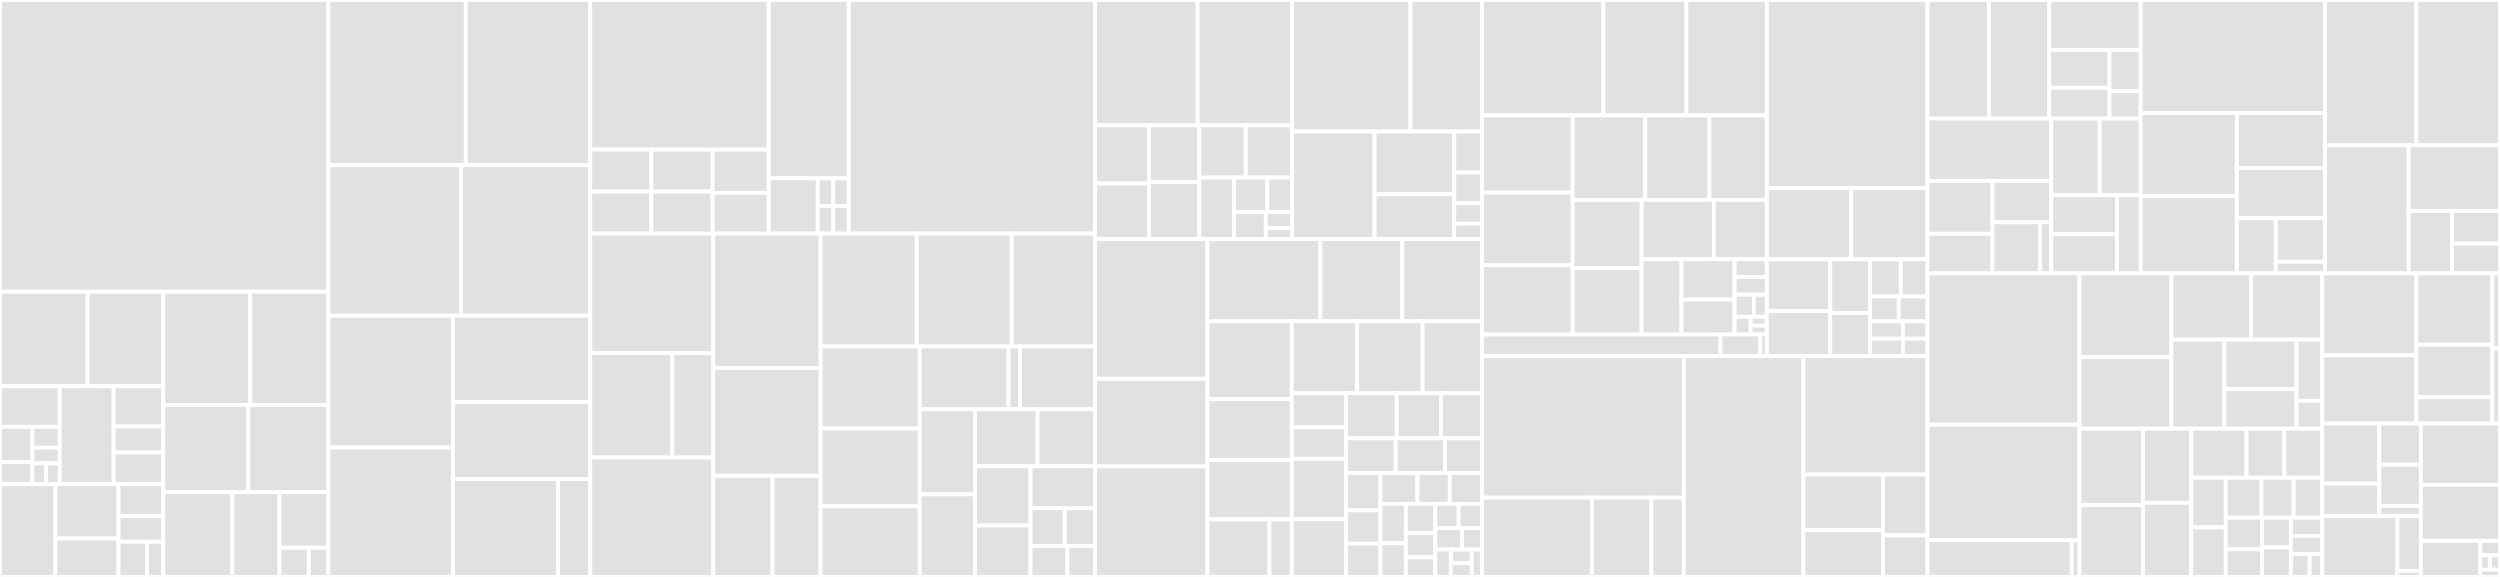 <svg baseProfile="full" width="650" height="150" viewBox="0 0 650 150" version="1.1"
xmlns="http://www.w3.org/2000/svg" xmlns:ev="http://www.w3.org/2001/xml-events"
xmlns:xlink="http://www.w3.org/1999/xlink">

<rect x="0" y="0" width="650" height="150" fill="#333333" stroke="none"/>

<style>rect.s{mask:url(#mask);}</style>
<defs>
  <pattern id="white" width="4" height="4" patternUnits="userSpaceOnUse" patternTransform="rotate(45)">
    <rect width="2" height="2" transform="translate(0,0)" fill="white"></rect>
  </pattern>
  <mask id="mask">
    <rect x="0" y="0" width="100%" height="100%" fill="url(#white)"></rect>
  </mask>
</defs>

<rect x="0" y="0" width="85.384" height="75.848" fill="#e1e1e1" stroke="white" stroke-width="1" class=" tooltipped" data-content="tools/annotation/FreehandRoiTool.js"><title>tools/annotation/FreehandRoiTool.js</title></rect>
<rect x="0" y="75.848" width="22.787" height="24.566" fill="#e1e1e1" stroke="white" stroke-width="1" class=" tooltipped" data-content="tools/annotation/bidirectionalTool/moveHandle/setHandlesPosition.js"><title>tools/annotation/bidirectionalTool/moveHandle/setHandlesPosition.js</title></rect>
<rect x="22.787" y="75.848" width="19.644" height="24.566" fill="#e1e1e1" stroke="white" stroke-width="1" class=" tooltipped" data-content="tools/annotation/bidirectionalTool/moveHandle/moveHandle.js"><title>tools/annotation/bidirectionalTool/moveHandle/moveHandle.js</title></rect>
<rect x="0" y="100.414" width="15.533" height="10.563" fill="#e1e1e1" stroke="white" stroke-width="1" class=" tooltipped" data-content="tools/annotation/bidirectionalTool/moveHandle/movePerpendicularLine/movePerpendicularLine.js"><title>tools/annotation/bidirectionalTool/moveHandle/movePerpendicularLine/movePerpendicularLine.js</title></rect>
<rect x="0" y="110.977" width="8.414" height="9.177" fill="#e1e1e1" stroke="white" stroke-width="1" class=" tooltipped" data-content="tools/annotation/bidirectionalTool/moveHandle/movePerpendicularLine/updatePerpendicularLine.js"><title>tools/annotation/bidirectionalTool/moveHandle/movePerpendicularLine/updatePerpendicularLine.js</title></rect>
<rect x="0" y="120.154" width="8.414" height="5.736" fill="#e1e1e1" stroke="white" stroke-width="1" class=" tooltipped" data-content="tools/annotation/bidirectionalTool/moveHandle/movePerpendicularLine/getHelperLine.js"><title>tools/annotation/bidirectionalTool/moveHandle/movePerpendicularLine/getHelperLine.js</title></rect>
<rect x="8.414" y="110.977" width="7.119" height="5.423" fill="#e1e1e1" stroke="white" stroke-width="1" class=" tooltipped" data-content="tools/annotation/bidirectionalTool/moveHandle/movePerpendicularLine/getMovingPoint.js"><title>tools/annotation/bidirectionalTool/moveHandle/movePerpendicularLine/getMovingPoint.js</title></rect>
<rect x="8.414" y="116.399" width="7.119" height="4.067" fill="#e1e1e1" stroke="white" stroke-width="1" class=" tooltipped" data-content="tools/annotation/bidirectionalTool/moveHandle/movePerpendicularLine/lineHasLength.js"><title>tools/annotation/bidirectionalTool/moveHandle/movePerpendicularLine/lineHasLength.js</title></rect>
<rect x="8.414" y="120.466" width="3.56" height="5.423" fill="#e1e1e1" stroke="white" stroke-width="1" class=" tooltipped" data-content="tools/annotation/bidirectionalTool/moveHandle/movePerpendicularLine/getDirectionMultiplier.js"><title>tools/annotation/bidirectionalTool/moveHandle/movePerpendicularLine/getDirectionMultiplier.js</title></rect>
<rect x="11.973" y="120.466" width="3.56" height="5.423" fill="#e1e1e1" stroke="white" stroke-width="1" class=" tooltipped" data-content="tools/annotation/bidirectionalTool/moveHandle/movePerpendicularLine/isPerpendicularEndFixed.js"><title>tools/annotation/bidirectionalTool/moveHandle/movePerpendicularLine/isPerpendicularEndFixed.js</title></rect>
<rect x="15.533" y="100.414" width="14.018" height="25.476" fill="#e1e1e1" stroke="white" stroke-width="1" class=" tooltipped" data-content="tools/annotation/bidirectionalTool/moveHandle/touchMoveHandle.js"><title>tools/annotation/bidirectionalTool/moveHandle/touchMoveHandle.js</title></rect>
<rect x="29.551" y="100.414" width="12.881" height="10.49" fill="#e1e1e1" stroke="white" stroke-width="1" class=" tooltipped" data-content="tools/annotation/bidirectionalTool/moveHandle/moveLongLine/moveLongLine.js"><title>tools/annotation/bidirectionalTool/moveHandle/moveLongLine/moveLongLine.js</title></rect>
<rect x="29.551" y="110.904" width="12.881" height="6.744" fill="#e1e1e1" stroke="white" stroke-width="1" class=" tooltipped" data-content="tools/annotation/bidirectionalTool/moveHandle/moveLongLine/updatePerpendicularLine.js"><title>tools/annotation/bidirectionalTool/moveHandle/moveLongLine/updatePerpendicularLine.js</title></rect>
<rect x="29.551" y="117.647" width="12.881" height="8.242" fill="#e1e1e1" stroke="white" stroke-width="1" class=" tooltipped" data-content="tools/annotation/bidirectionalTool/moveHandle/getBaseData.js"><title>tools/annotation/bidirectionalTool/moveHandle/getBaseData.js</title></rect>
<rect x="0" y="125.889" width="14.411" height="24.111" fill="#e1e1e1" stroke="white" stroke-width="1" class=" tooltipped" data-content="tools/annotation/bidirectionalTool/utils/repositionBidirectionalArmHandle.js"><title>tools/annotation/bidirectionalTool/utils/repositionBidirectionalArmHandle.js</title></rect>
<rect x="14.411" y="125.889" width="16.412" height="14.114" fill="#e1e1e1" stroke="white" stroke-width="1" class=" tooltipped" data-content="tools/annotation/bidirectionalTool/utils/updatePerpendicularLineHandles.js"><title>tools/annotation/bidirectionalTool/utils/updatePerpendicularLineHandles.js</title></rect>
<rect x="14.411" y="140.003" width="16.412" height="9.997" fill="#e1e1e1" stroke="white" stroke-width="1" class=" tooltipped" data-content="tools/annotation/bidirectionalTool/utils/calculateLongestAndShortestDiameters.js"><title>tools/annotation/bidirectionalTool/utils/calculateLongestAndShortestDiameters.js</title></rect>
<rect x="30.823" y="125.889" width="11.609" height="8.314" fill="#e1e1e1" stroke="white" stroke-width="1" class=" tooltipped" data-content="tools/annotation/bidirectionalTool/utils/getLongestAndShortestDiameters.js"><title>tools/annotation/bidirectionalTool/utils/getLongestAndShortestDiameters.js</title></rect>
<rect x="30.823" y="134.203" width="11.609" height="6.651" fill="#e1e1e1" stroke="white" stroke-width="1" class=" tooltipped" data-content="tools/annotation/bidirectionalTool/utils/getSelectedHandleKey.js"><title>tools/annotation/bidirectionalTool/utils/getSelectedHandleKey.js</title></rect>
<rect x="30.823" y="140.855" width="7.387" height="9.145" fill="#e1e1e1" stroke="white" stroke-width="1" class=" tooltipped" data-content="tools/annotation/bidirectionalTool/utils/getLineVector.js"><title>tools/annotation/bidirectionalTool/utils/getLineVector.js</title></rect>
<rect x="38.21" y="140.855" width="4.221" height="9.145" fill="#e1e1e1" stroke="white" stroke-width="1" class=" tooltipped" data-content="tools/annotation/bidirectionalTool/utils/getDistanceWithPixelSpacing.js"><title>tools/annotation/bidirectionalTool/utils/getDistanceWithPixelSpacing.js</title></rect>
<rect x="42.432" y="75.848" width="22.624" height="29.436" fill="#e1e1e1" stroke="white" stroke-width="1" class=" tooltipped" data-content="tools/annotation/bidirectionalTool/handleSelectedMouseCallback.js"><title>tools/annotation/bidirectionalTool/handleSelectedMouseCallback.js</title></rect>
<rect x="65.055" y="75.848" width="20.329" height="29.436" fill="#e1e1e1" stroke="white" stroke-width="1" class=" tooltipped" data-content="tools/annotation/bidirectionalTool/handleSelectedTouchCallback.js"><title>tools/annotation/bidirectionalTool/handleSelectedTouchCallback.js</title></rect>
<rect x="42.432" y="105.284" width="22.114" height="22.695" fill="#e1e1e1" stroke="white" stroke-width="1" class=" tooltipped" data-content="tools/annotation/bidirectionalTool/renderToolData.js"><title>tools/annotation/bidirectionalTool/renderToolData.js</title></rect>
<rect x="64.546" y="105.284" width="20.838" height="22.695" fill="#e1e1e1" stroke="white" stroke-width="1" class=" tooltipped" data-content="tools/annotation/bidirectionalTool/addNewMeasurement.js"><title>tools/annotation/bidirectionalTool/addNewMeasurement.js</title></rect>
<rect x="42.432" y="127.979" width="17.97" height="22.021" fill="#e1e1e1" stroke="white" stroke-width="1" class=" tooltipped" data-content="tools/annotation/bidirectionalTool/mouseMoveCallback.js"><title>tools/annotation/bidirectionalTool/mouseMoveCallback.js</title></rect>
<rect x="60.402" y="127.979" width="12.272" height="22.021" fill="#e1e1e1" stroke="white" stroke-width="1" class=" tooltipped" data-content="tools/annotation/bidirectionalTool/invertHandles.js"><title>tools/annotation/bidirectionalTool/invertHandles.js</title></rect>
<rect x="72.674" y="127.979" width="12.71" height="14.428" fill="#e1e1e1" stroke="white" stroke-width="1" class=" tooltipped" data-content="tools/annotation/bidirectionalTool/pointNearTool.js"><title>tools/annotation/bidirectionalTool/pointNearTool.js</title></rect>
<rect x="72.674" y="142.407" width="7.626" height="7.593" fill="#e1e1e1" stroke="white" stroke-width="1" class=" tooltipped" data-content="tools/annotation/bidirectionalTool/createNewMeasurement.js"><title>tools/annotation/bidirectionalTool/createNewMeasurement.js</title></rect>
<rect x="80.3" y="142.407" width="5.084" height="7.593" fill="#e1e1e1" stroke="white" stroke-width="1" class=" tooltipped" data-content="tools/annotation/bidirectionalTool/handleSelectedCallback.js"><title>tools/annotation/bidirectionalTool/handleSelectedCallback.js</title></rect>
<rect x="85.384" y="0" width="35.723" height="42.958" fill="#e1e1e1" stroke="white" stroke-width="1" class=" tooltipped" data-content="tools/annotation/RectangleRoiTool.js"><title>tools/annotation/RectangleRoiTool.js</title></rect>
<rect x="121.107" y="0" width="32.353" height="42.958" fill="#e1e1e1" stroke="white" stroke-width="1" class=" tooltipped" data-content="tools/annotation/EllipticalRoiTool.js"><title>tools/annotation/EllipticalRoiTool.js</title></rect>
<rect x="85.384" y="42.958" width="34.531" height="39.13" fill="#e1e1e1" stroke="white" stroke-width="1" class=" tooltipped" data-content="tools/annotation/CircleRoiTool.js"><title>tools/annotation/CircleRoiTool.js</title></rect>
<rect x="119.915" y="42.958" width="33.545" height="39.13" fill="#e1e1e1" stroke="white" stroke-width="1" class=" tooltipped" data-content="tools/annotation/CobbAngleTool.js"><title>tools/annotation/CobbAngleTool.js</title></rect>
<rect x="85.384" y="82.089" width="32.403" height="34.253" fill="#e1e1e1" stroke="white" stroke-width="1" class=" tooltipped" data-content="tools/annotation/AngleTool.js"><title>tools/annotation/AngleTool.js</title></rect>
<rect x="85.384" y="116.342" width="32.403" height="33.658" fill="#e1e1e1" stroke="white" stroke-width="1" class=" tooltipped" data-content="tools/annotation/ArrowAnnotateTool.js"><title>tools/annotation/ArrowAnnotateTool.js</title></rect>
<rect x="117.788" y="82.089" width="35.672" height="22.457" fill="#e1e1e1" stroke="white" stroke-width="1" class=" tooltipped" data-content="tools/annotation/LengthTool.js"><title>tools/annotation/LengthTool.js</title></rect>
<rect x="117.788" y="104.546" width="35.672" height="20.022" fill="#e1e1e1" stroke="white" stroke-width="1" class=" tooltipped" data-content="tools/annotation/TextMarkerTool.js"><title>tools/annotation/TextMarkerTool.js</title></rect>
<rect x="117.788" y="124.567" width="27.323" height="25.433" fill="#e1e1e1" stroke="white" stroke-width="1" class=" tooltipped" data-content="tools/annotation/ProbeTool.js"><title>tools/annotation/ProbeTool.js</title></rect>
<rect x="145.111" y="124.567" width="8.349" height="25.433" fill="#e1e1e1" stroke="white" stroke-width="1" class=" tooltipped" data-content="tools/annotation/BidirectionalTool.js"><title>tools/annotation/BidirectionalTool.js</title></rect>
<rect x="153.46" y="0" width="46.402" height="38.896" fill="#e1e1e1" stroke="white" stroke-width="1" class=" tooltipped" data-content="tools/segmentation/strategies/correction.js"><title>tools/segmentation/strategies/correction.js</title></rect>
<rect x="153.46" y="38.896" width="15.909" height="10.92" fill="#e1e1e1" stroke="white" stroke-width="1" class=" tooltipped" data-content="tools/segmentation/strategies/fillCircle.js"><title>tools/segmentation/strategies/fillCircle.js</title></rect>
<rect x="153.46" y="49.815" width="15.909" height="10.92" fill="#e1e1e1" stroke="white" stroke-width="1" class=" tooltipped" data-content="tools/segmentation/strategies/eraseCircle.js"><title>tools/segmentation/strategies/eraseCircle.js</title></rect>
<rect x="169.369" y="38.896" width="15.909" height="10.92" fill="#e1e1e1" stroke="white" stroke-width="1" class=" tooltipped" data-content="tools/segmentation/strategies/fillFreehand.js"><title>tools/segmentation/strategies/fillFreehand.js</title></rect>
<rect x="169.369" y="49.815" width="15.909" height="10.92" fill="#e1e1e1" stroke="white" stroke-width="1" class=" tooltipped" data-content="tools/segmentation/strategies/eraseFreehand.js"><title>tools/segmentation/strategies/eraseFreehand.js</title></rect>
<rect x="185.278" y="38.896" width="14.584" height="11.251" fill="#e1e1e1" stroke="white" stroke-width="1" class=" tooltipped" data-content="tools/segmentation/strategies/eraseRectangle.js"><title>tools/segmentation/strategies/eraseRectangle.js</title></rect>
<rect x="185.278" y="50.146" width="14.584" height="10.589" fill="#e1e1e1" stroke="white" stroke-width="1" class=" tooltipped" data-content="tools/segmentation/strategies/fillRectangle.js"><title>tools/segmentation/strategies/fillRectangle.js</title></rect>
<rect x="199.862" y="0" width="20.817" height="46.363" fill="#e1e1e1" stroke="white" stroke-width="1" class=" tooltipped" data-content="tools/segmentation/SphericalBrushTool.js"><title>tools/segmentation/SphericalBrushTool.js</title></rect>
<rect x="199.862" y="46.363" width="12.759" height="14.372" fill="#e1e1e1" stroke="white" stroke-width="1" class=" tooltipped" data-content="tools/segmentation/BrushTool.js"><title>tools/segmentation/BrushTool.js</title></rect>
<rect x="212.621" y="46.363" width="4.029" height="7.186" fill="#e1e1e1" stroke="white" stroke-width="1" class=" tooltipped" data-content="tools/segmentation/CircleScissorsTool.js"><title>tools/segmentation/CircleScissorsTool.js</title></rect>
<rect x="216.65" y="46.363" width="4.029" height="7.186" fill="#e1e1e1" stroke="white" stroke-width="1" class=" tooltipped" data-content="tools/segmentation/FreehandScissorsTool.js"><title>tools/segmentation/FreehandScissorsTool.js</title></rect>
<rect x="212.621" y="53.549" width="4.029" height="7.186" fill="#e1e1e1" stroke="white" stroke-width="1" class=" tooltipped" data-content="tools/segmentation/RectangleScissorsTool.js"><title>tools/segmentation/RectangleScissorsTool.js</title></rect>
<rect x="216.65" y="53.549" width="4.029" height="7.186" fill="#e1e1e1" stroke="white" stroke-width="1" class=" tooltipped" data-content="tools/segmentation/CorrectionScissorsTool.js"><title>tools/segmentation/CorrectionScissorsTool.js</title></rect>
<rect x="220.679" y="0" width="64.041" height="60.735" fill="#e1e1e1" stroke="white" stroke-width="1" class=" tooltipped" data-content="tools/FreehandRoiSculptorTool.js"><title>tools/FreehandRoiSculptorTool.js</title></rect>
<rect x="153.46" y="60.735" width="32.004" height="31.062" fill="#e1e1e1" stroke="white" stroke-width="1" class=" tooltipped" data-content="tools/base/BaseBrushTool.js"><title>tools/base/BaseBrushTool.js</title></rect>
<rect x="153.46" y="91.797" width="21.336" height="27.141" fill="#e1e1e1" stroke="white" stroke-width="1" class=" tooltipped" data-content="tools/base/BaseTool.js"><title>tools/base/BaseTool.js</title></rect>
<rect x="174.796" y="91.797" width="10.668" height="27.141" fill="#e1e1e1" stroke="white" stroke-width="1" class=" tooltipped" data-content="tools/base/BaseAnnotationTool.js"><title>tools/base/BaseAnnotationTool.js</title></rect>
<rect x="153.46" y="118.938" width="32.004" height="31.062" fill="#e1e1e1" stroke="white" stroke-width="1" class=" tooltipped" data-content="tools/MagnifyTool.js"><title>tools/MagnifyTool.js</title></rect>
<rect x="185.464" y="60.735" width="27.896" height="34.945" fill="#e1e1e1" stroke="white" stroke-width="1" class=" tooltipped" data-content="tools/DragProbeTool.js"><title>tools/DragProbeTool.js</title></rect>
<rect x="185.464" y="95.68" width="27.896" height="28.025" fill="#e1e1e1" stroke="white" stroke-width="1" class=" tooltipped" data-content="tools/WwwcRegionTool.js"><title>tools/WwwcRegionTool.js</title></rect>
<rect x="185.464" y="123.705" width="15.416" height="26.295" fill="#e1e1e1" stroke="white" stroke-width="1" class=" tooltipped" data-content="tools/cursors/index.js"><title>tools/cursors/index.js</title></rect>
<rect x="200.88" y="123.705" width="12.48" height="26.295" fill="#e1e1e1" stroke="white" stroke-width="1" class=" tooltipped" data-content="tools/cursors/MouseCursor.js"><title>tools/cursors/MouseCursor.js</title></rect>
<rect x="213.36" y="60.735" width="24.993" height="29.349" fill="#e1e1e1" stroke="white" stroke-width="1" class=" tooltipped" data-content="tools/CrosshairsTool.js"><title>tools/CrosshairsTool.js</title></rect>
<rect x="238.353" y="60.735" width="24.664" height="29.349" fill="#e1e1e1" stroke="white" stroke-width="1" class=" tooltipped" data-content="tools/ScaleOverlayTool.js"><title>tools/ScaleOverlayTool.js</title></rect>
<rect x="263.017" y="60.735" width="21.704" height="29.349" fill="#e1e1e1" stroke="white" stroke-width="1" class=" tooltipped" data-content="tools/ZoomTool.js"><title>tools/ZoomTool.js</title></rect>
<rect x="213.36" y="90.084" width="25.774" height="21.345" fill="#e1e1e1" stroke="white" stroke-width="1" class=" tooltipped" data-content="tools/OverlayTool.js"><title>tools/OverlayTool.js</title></rect>
<rect x="213.36" y="111.429" width="25.774" height="20.221" fill="#e1e1e1" stroke="white" stroke-width="1" class=" tooltipped" data-content="tools/RotateTool.js"><title>tools/RotateTool.js</title></rect>
<rect x="213.36" y="131.651" width="25.774" height="18.349" fill="#e1e1e1" stroke="white" stroke-width="1" class=" tooltipped" data-content="tools/OrientationMarkersTool.js"><title>tools/OrientationMarkersTool.js</title></rect>
<rect x="239.134" y="90.084" width="23.09" height="16.302" fill="#e1e1e1" stroke="white" stroke-width="1" class=" tooltipped" data-content="tools/referenceLines/renderActiveReferenceLine.js"><title>tools/referenceLines/renderActiveReferenceLine.js</title></rect>
<rect x="262.223" y="90.084" width="2.96" height="16.302" fill="#e1e1e1" stroke="white" stroke-width="1" class=" tooltipped" data-content="tools/referenceLines/calculateReferenceLine.js"><title>tools/referenceLines/calculateReferenceLine.js</title></rect>
<rect x="265.183" y="90.084" width="19.537" height="16.302" fill="#e1e1e1" stroke="white" stroke-width="1" class=" tooltipped" data-content="tools/StackScrollTool.js"><title>tools/StackScrollTool.js</title></rect>
<rect x="239.134" y="106.387" width="14.384" height="22.142" fill="#e1e1e1" stroke="white" stroke-width="1" class=" tooltipped" data-content="tools/StackScrollMultiTouchTool.js"><title>tools/StackScrollMultiTouchTool.js</title></rect>
<rect x="239.134" y="128.529" width="14.384" height="21.471" fill="#e1e1e1" stroke="white" stroke-width="1" class=" tooltipped" data-content="tools/ReferenceLinesTool.js"><title>tools/ReferenceLinesTool.js</title></rect>
<rect x="253.518" y="106.387" width="16.252" height="14.847" fill="#e1e1e1" stroke="white" stroke-width="1" class=" tooltipped" data-content="tools/WwwcTool.js"><title>tools/WwwcTool.js</title></rect>
<rect x="269.769" y="106.387" width="14.951" height="14.847" fill="#e1e1e1" stroke="white" stroke-width="1" class=" tooltipped" data-content="tools/PanTool.js"><title>tools/PanTool.js</title></rect>
<rect x="253.518" y="121.234" width="14.427" height="15.387" fill="#e1e1e1" stroke="white" stroke-width="1" class=" tooltipped" data-content="tools/PanMultiTouchTool.js"><title>tools/PanMultiTouchTool.js</title></rect>
<rect x="253.518" y="136.62" width="14.427" height="13.38" fill="#e1e1e1" stroke="white" stroke-width="1" class=" tooltipped" data-content="tools/ZoomTouchPinchTool.js"><title>tools/ZoomTouchPinchTool.js</title></rect>
<rect x="267.945" y="121.234" width="16.776" height="10.931" fill="#e1e1e1" stroke="white" stroke-width="1" class=" tooltipped" data-content="tools/EraserTool.js"><title>tools/EraserTool.js</title></rect>
<rect x="267.945" y="132.165" width="8.881" height="9.781" fill="#e1e1e1" stroke="white" stroke-width="1" class=" tooltipped" data-content="tools/ZoomMouseWheelTool.js"><title>tools/ZoomMouseWheelTool.js</title></rect>
<rect x="276.826" y="132.165" width="7.894" height="9.781" fill="#e1e1e1" stroke="white" stroke-width="1" class=" tooltipped" data-content="tools/RotateTouchTool.js"><title>tools/RotateTouchTool.js</title></rect>
<rect x="267.945" y="141.945" width="9.586" height="8.055" fill="#e1e1e1" stroke="white" stroke-width="1" class=" tooltipped" data-content="tools/StackScrollMouseWheelTool.js"><title>tools/StackScrollMouseWheelTool.js</title></rect>
<rect x="277.531" y="141.945" width="7.19" height="8.055" fill="#e1e1e1" stroke="white" stroke-width="1" class=" tooltipped" data-content="tools/DoubleTapFitToWindowTool.js"><title>tools/DoubleTapFitToWindowTool.js</title></rect>
<rect x="284.721" y="0" width="26.661" height="32.581" fill="#e1e1e1" stroke="white" stroke-width="1" class=" tooltipped" data-content="util/segmentation/getPixelPathBetweenPixels.js"><title>util/segmentation/getPixelPathBetweenPixels.js</title></rect>
<rect x="311.382" y="0" width="24.587" height="32.581" fill="#e1e1e1" stroke="white" stroke-width="1" class=" tooltipped" data-content="util/segmentation/floodFill.js"><title>util/segmentation/floodFill.js</title></rect>
<rect x="284.721" y="32.581" width="14.036" height="15.128" fill="#e1e1e1" stroke="white" stroke-width="1" class=" tooltipped" data-content="util/segmentation/fillShape.js"><title>util/segmentation/fillShape.js</title></rect>
<rect x="284.721" y="47.708" width="14.036" height="14.44" fill="#e1e1e1" stroke="white" stroke-width="1" class=" tooltipped" data-content="util/segmentation/eraseShape.js"><title>util/segmentation/eraseShape.js</title></rect>
<rect x="298.757" y="32.581" width="13.057" height="14.784" fill="#e1e1e1" stroke="white" stroke-width="1" class=" tooltipped" data-content="util/segmentation/getCircle.js"><title>util/segmentation/getCircle.js</title></rect>
<rect x="298.757" y="47.365" width="13.057" height="14.784" fill="#e1e1e1" stroke="white" stroke-width="1" class=" tooltipped" data-content="util/segmentation/getBoundingBoxAroundPolygon.js"><title>util/segmentation/getBoundingBoxAroundPolygon.js</title></rect>
<rect x="311.814" y="32.581" width="12.078" height="13.585" fill="#e1e1e1" stroke="white" stroke-width="1" class=" tooltipped" data-content="util/segmentation/eraseOutsideBoundingBox.js"><title>util/segmentation/eraseOutsideBoundingBox.js</title></rect>
<rect x="323.892" y="32.581" width="12.078" height="13.585" fill="#e1e1e1" stroke="white" stroke-width="1" class=" tooltipped" data-content="util/segmentation/getBoundingBoxAroundCircle.js"><title>util/segmentation/getBoundingBoxAroundCircle.js</title></rect>
<rect x="311.814" y="46.166" width="9.058" height="15.982" fill="#e1e1e1" stroke="white" stroke-width="1" class=" tooltipped" data-content="util/segmentation/fillOutsideBoundingBox.js"><title>util/segmentation/fillOutsideBoundingBox.js</title></rect>
<rect x="320.872" y="46.166" width="8.627" height="8.95" fill="#e1e1e1" stroke="white" stroke-width="1" class=" tooltipped" data-content="util/segmentation/drawBrush.js"><title>util/segmentation/drawBrush.js</title></rect>
<rect x="329.499" y="46.166" width="6.47" height="8.95" fill="#e1e1e1" stroke="white" stroke-width="1" class=" tooltipped" data-content="util/segmentation/getDiffBetweenPixelData.js"><title>util/segmentation/getDiffBetweenPixelData.js</title></rect>
<rect x="320.872" y="55.116" width="8.235" height="7.032" fill="#e1e1e1" stroke="white" stroke-width="1" class=" tooltipped" data-content="util/segmentation/triggerLabelmapModifiedEvent.js"><title>util/segmentation/triggerLabelmapModifiedEvent.js</title></rect>
<rect x="329.107" y="55.116" width="6.862" height="4.219" fill="#e1e1e1" stroke="white" stroke-width="1" class=" tooltipped" data-content="util/segmentation/eraseIfSegmentIndex.js"><title>util/segmentation/eraseIfSegmentIndex.js</title></rect>
<rect x="329.107" y="59.335" width="6.862" height="2.813" fill="#e1e1e1" stroke="white" stroke-width="1" class=" tooltipped" data-content="util/segmentation/isSameSegment.js"><title>util/segmentation/isSameSegment.js</title></rect>
<rect x="335.969" y="0" width="30.76" height="34.201" fill="#e1e1e1" stroke="white" stroke-width="1" class=" tooltipped" data-content="util/freehand/FreehandLineFinder.js"><title>util/freehand/FreehandLineFinder.js</title></rect>
<rect x="366.729" y="0" width="18.625" height="34.201" fill="#e1e1e1" stroke="white" stroke-width="1" class=" tooltipped" data-content="util/freehand/freehandIntersect.js"><title>util/freehand/freehandIntersect.js</title></rect>
<rect x="335.969" y="34.201" width="21.412" height="27.947" fill="#e1e1e1" stroke="white" stroke-width="1" class=" tooltipped" data-content="util/freehand/insertOrDelete.js"><title>util/freehand/insertOrDelete.js</title></rect>
<rect x="357.381" y="34.201" width="20.721" height="16.303" fill="#e1e1e1" stroke="white" stroke-width="1" class=" tooltipped" data-content="util/freehand/pointInFreehand.js"><title>util/freehand/pointInFreehand.js</title></rect>
<rect x="357.381" y="50.504" width="20.721" height="11.645" fill="#e1e1e1" stroke="white" stroke-width="1" class=" tooltipped" data-content="util/freehand/calculateFreehandStatistics.js"><title>util/freehand/calculateFreehandStatistics.js</title></rect>
<rect x="378.102" y="34.201" width="7.252" height="10.647" fill="#e1e1e1" stroke="white" stroke-width="1" class=" tooltipped" data-content="util/freehand/freehandArea.js"><title>util/freehand/freehandArea.js</title></rect>
<rect x="378.102" y="44.848" width="7.252" height="7.985" fill="#e1e1e1" stroke="white" stroke-width="1" class=" tooltipped" data-content="util/freehand/FreehandHandleData.js"><title>util/freehand/FreehandHandleData.js</title></rect>
<rect x="378.102" y="52.833" width="7.252" height="5.323" fill="#e1e1e1" stroke="white" stroke-width="1" class=" tooltipped" data-content="util/freehand/addLine.js"><title>util/freehand/addLine.js</title></rect>
<rect x="378.102" y="58.156" width="7.252" height="3.992" fill="#e1e1e1" stroke="white" stroke-width="1" class=" tooltipped" data-content="util/freehand/ClickedLineData.js"><title>util/freehand/ClickedLineData.js</title></rect>
<rect x="284.721" y="62.148" width="29.223" height="36.33" fill="#e1e1e1" stroke="white" stroke-width="1" class=" tooltipped" data-content="util/debugLib/common.js"><title>util/debugLib/common.js</title></rect>
<rect x="284.721" y="98.478" width="29.223" height="22.789" fill="#e1e1e1" stroke="white" stroke-width="1" class=" tooltipped" data-content="util/debugLib/index.js"><title>util/debugLib/index.js</title></rect>
<rect x="284.721" y="121.267" width="29.223" height="28.733" fill="#e1e1e1" stroke="white" stroke-width="1" class=" tooltipped" data-content="util/debounce.js"><title>util/debounce.js</title></rect>
<rect x="313.944" y="62.148" width="29.378" height="21.355" fill="#e1e1e1" stroke="white" stroke-width="1" class=" tooltipped" data-content="util/pointProjector.js"><title>util/pointProjector.js</title></rect>
<rect x="343.322" y="62.148" width="21.242" height="21.355" fill="#e1e1e1" stroke="white" stroke-width="1" class=" tooltipped" data-content="util/scrollToIndex.js"><title>util/scrollToIndex.js</title></rect>
<rect x="364.564" y="62.148" width="20.79" height="21.355" fill="#e1e1e1" stroke="white" stroke-width="1" class=" tooltipped" data-content="util/clip.js"><title>util/clip.js</title></rect>
<rect x="313.944" y="83.503" width="21.917" height="20.257" fill="#e1e1e1" stroke="white" stroke-width="1" class=" tooltipped" data-content="util/deepmerge.js"><title>util/deepmerge.js</title></rect>
<rect x="313.944" y="103.76" width="21.917" height="15.854" fill="#e1e1e1" stroke="white" stroke-width="1" class=" tooltipped" data-content="util/getMaxSimultaneousRequests.js"><title>util/getMaxSimultaneousRequests.js</title></rect>
<rect x="313.944" y="119.614" width="21.917" height="15.413" fill="#e1e1e1" stroke="white" stroke-width="1" class=" tooltipped" data-content="util/findAndMoveHelpers.js"><title>util/findAndMoveHelpers.js</title></rect>
<rect x="313.944" y="135.027" width="16.115" height="14.973" fill="#e1e1e1" stroke="white" stroke-width="1" class=" tooltipped" data-content="util/ellipse/calculateEllipseStatistics.js"><title>util/ellipse/calculateEllipseStatistics.js</title></rect>
<rect x="330.059" y="135.027" width="5.801" height="14.973" fill="#e1e1e1" stroke="white" stroke-width="1" class=" tooltipped" data-content="util/ellipse/pointInEllipse.js"><title>util/ellipse/pointInEllipse.js</title></rect>
<rect x="335.861" y="83.503" width="17.013" height="18.721" fill="#e1e1e1" stroke="white" stroke-width="1" class=" tooltipped" data-content="util/scroll.js"><title>util/scroll.js</title></rect>
<rect x="352.874" y="83.503" width="17.013" height="18.721" fill="#e1e1e1" stroke="white" stroke-width="1" class=" tooltipped" data-content="util/calculateSUV.js"><title>util/calculateSUV.js</title></rect>
<rect x="369.888" y="83.503" width="15.467" height="18.721" fill="#e1e1e1" stroke="white" stroke-width="1" class=" tooltipped" data-content="util/getROITextBoxCoords.js"><title>util/getROITextBoxCoords.js</title></rect>
<rect x="335.861" y="102.224" width="14.141" height="8.873" fill="#e1e1e1" stroke="white" stroke-width="1" class=" tooltipped" data-content="util/zoom/correctShift.js"><title>util/zoom/correctShift.js</title></rect>
<rect x="335.861" y="111.096" width="14.141" height="8.19" fill="#e1e1e1" stroke="white" stroke-width="1" class=" tooltipped" data-content="util/zoom/changeViewportScale.js"><title>util/zoom/changeViewportScale.js</title></rect>
<rect x="335.861" y="119.287" width="14.141" height="15.698" fill="#e1e1e1" stroke="white" stroke-width="1" class=" tooltipped" data-content="util/getLuminance.js"><title>util/getLuminance.js</title></rect>
<rect x="335.861" y="134.985" width="14.141" height="15.015" fill="#e1e1e1" stroke="white" stroke-width="1" class=" tooltipped" data-content="util/getRGBPixels.js"><title>util/getRGBPixels.js</title></rect>
<rect x="350.002" y="102.224" width="13.154" height="11.739" fill="#e1e1e1" stroke="white" stroke-width="1" class=" tooltipped" data-content="util/getActiveTool.js"><title>util/getActiveTool.js</title></rect>
<rect x="363.156" y="102.224" width="11.51" height="11.739" fill="#e1e1e1" stroke="white" stroke-width="1" class=" tooltipped" data-content="util/SaveAs.js"><title>util/SaveAs.js</title></rect>
<rect x="374.666" y="102.224" width="10.688" height="11.739" fill="#e1e1e1" stroke="white" stroke-width="1" class=" tooltipped" data-content="util/isPointInPolygon.js"><title>util/isPointInPolygon.js</title></rect>
<rect x="350.002" y="113.963" width="12.856" height="9.009" fill="#e1e1e1" stroke="white" stroke-width="1" class=" tooltipped" data-content="util/logger.js"><title>util/logger.js</title></rect>
<rect x="362.857" y="113.963" width="12.856" height="9.009" fill="#e1e1e1" stroke="white" stroke-width="1" class=" tooltipped" data-content="util/makeUnselectable.js"><title>util/makeUnselectable.js</title></rect>
<rect x="375.713" y="113.963" width="9.642" height="9.009" fill="#e1e1e1" stroke="white" stroke-width="1" class=" tooltipped" data-content="util/throttle.js"><title>util/throttle.js</title></rect>
<rect x="350.002" y="122.972" width="8.927" height="9.73" fill="#e1e1e1" stroke="white" stroke-width="1" class=" tooltipped" data-content="util/getKeyPressData.js"><title>util/getKeyPressData.js</title></rect>
<rect x="350.002" y="132.702" width="8.927" height="8.649" fill="#e1e1e1" stroke="white" stroke-width="1" class=" tooltipped" data-content="util/wait.js"><title>util/wait.js</title></rect>
<rect x="350.002" y="141.351" width="8.927" height="8.649" fill="#e1e1e1" stroke="white" stroke-width="1" class=" tooltipped" data-content="util/copyPoints.js"><title>util/copyPoints.js</title></rect>
<rect x="358.929" y="122.972" width="9.609" height="8.035" fill="#e1e1e1" stroke="white" stroke-width="1" class=" tooltipped" data-content="util/convertToVector3.js"><title>util/convertToVector3.js</title></rect>
<rect x="368.538" y="122.972" width="8.408" height="8.035" fill="#e1e1e1" stroke="white" stroke-width="1" class=" tooltipped" data-content="util/getPixelSpacing.js"><title>util/getPixelSpacing.js</title></rect>
<rect x="376.946" y="122.972" width="8.408" height="8.035" fill="#e1e1e1" stroke="white" stroke-width="1" class=" tooltipped" data-content="util/angleBetweenPoints.js"><title>util/angleBetweenPoints.js</title></rect>
<rect x="358.929" y="131.007" width="6.606" height="10.227" fill="#e1e1e1" stroke="white" stroke-width="1" class=" tooltipped" data-content="util/getProximityThreshold.js"><title>util/getProximityThreshold.js</title></rect>
<rect x="358.929" y="141.234" width="6.606" height="8.766" fill="#e1e1e1" stroke="white" stroke-width="1" class=" tooltipped" data-content="util/triggerEvent.js"><title>util/triggerEvent.js</title></rect>
<rect x="365.535" y="131.007" width="7.623" height="7.597" fill="#e1e1e1" stroke="white" stroke-width="1" class=" tooltipped" data-content="util/setContextToDisplayFontSize.js"><title>util/setContextToDisplayFontSize.js</title></rect>
<rect x="365.535" y="138.604" width="7.623" height="6.331" fill="#e1e1e1" stroke="white" stroke-width="1" class=" tooltipped" data-content="util/uuidv4.js"><title>util/uuidv4.js</title></rect>
<rect x="365.535" y="144.935" width="7.623" height="5.065" fill="#e1e1e1" stroke="white" stroke-width="1" class=" tooltipped" data-content="util/getCircleCoords.js"><title>util/getCircleCoords.js</title></rect>
<rect x="373.158" y="131.007" width="6.098" height="6.331" fill="#e1e1e1" stroke="white" stroke-width="1" class=" tooltipped" data-content="util/lineSegDistance.js"><title>util/lineSegDistance.js</title></rect>
<rect x="379.256" y="131.007" width="6.098" height="6.331" fill="#e1e1e1" stroke="white" stroke-width="1" class=" tooltipped" data-content="util/numbersWithCommas.js"><title>util/numbersWithCommas.js</title></rect>
<rect x="373.158" y="137.338" width="6.969" height="5.539" fill="#e1e1e1" stroke="white" stroke-width="1" class=" tooltipped" data-content="util/pointInsideBoundingBox.js"><title>util/pointInsideBoundingBox.js</title></rect>
<rect x="380.127" y="137.338" width="5.227" height="5.539" fill="#e1e1e1" stroke="white" stroke-width="1" class=" tooltipped" data-content="util/isObject.js"><title>util/isObject.js</title></rect>
<rect x="373.158" y="142.878" width="4.065" height="7.122" fill="#e1e1e1" stroke="white" stroke-width="1" class=" tooltipped" data-content="util/roundToDecimal.js"><title>util/roundToDecimal.js</title></rect>
<rect x="377.224" y="142.878" width="5.421" height="3.561" fill="#e1e1e1" stroke="white" stroke-width="1" class=" tooltipped" data-content="util/getDefault.js"><title>util/getDefault.js</title></rect>
<rect x="377.224" y="146.439" width="5.421" height="3.561" fill="#e1e1e1" stroke="white" stroke-width="1" class=" tooltipped" data-content="util/isEmptyObject.js"><title>util/isEmptyObject.js</title></rect>
<rect x="382.644" y="142.878" width="2.71" height="7.122" fill="#e1e1e1" stroke="white" stroke-width="1" class=" tooltipped" data-content="util/isPointInImage.js"><title>util/isPointInImage.js</title></rect>
<rect x="385.354" y="0" width="31.537" height="29.992" fill="#e1e1e1" stroke="white" stroke-width="1" class=" tooltipped" data-content="store/modules/segmentationModule/getLabelmapStats.js"><title>store/modules/segmentationModule/getLabelmapStats.js</title></rect>
<rect x="416.891" y="0" width="21.561" height="29.992" fill="#e1e1e1" stroke="white" stroke-width="1" class=" tooltipped" data-content="store/modules/segmentationModule/colorLUT.js"><title>store/modules/segmentationModule/colorLUT.js</title></rect>
<rect x="438.452" y="0" width="20.917" height="29.992" fill="#e1e1e1" stroke="white" stroke-width="1" class=" tooltipped" data-content="store/modules/segmentationModule/activeSegmentIndex.js"><title>store/modules/segmentationModule/activeSegmentIndex.js</title></rect>
<rect x="385.354" y="29.992" width="23.543" height="20.088" fill="#e1e1e1" stroke="white" stroke-width="1" class=" tooltipped" data-content="store/modules/segmentationModule/getLabelmap2D.js"><title>store/modules/segmentationModule/getLabelmap2D.js</title></rect>
<rect x="385.354" y="50.08" width="23.543" height="18.858" fill="#e1e1e1" stroke="white" stroke-width="1" class=" tooltipped" data-content="store/modules/segmentationModule/segmentVisibility.js"><title>store/modules/segmentationModule/segmentVisibility.js</title></rect>
<rect x="385.354" y="68.938" width="23.543" height="18.038" fill="#e1e1e1" stroke="white" stroke-width="1" class=" tooltipped" data-content="store/modules/segmentationModule/getLabelmapBuffers.js"><title>store/modules/segmentationModule/getLabelmapBuffers.js</title></rect>
<rect x="408.897" y="29.992" width="18.872" height="21.991" fill="#e1e1e1" stroke="white" stroke-width="1" class=" tooltipped" data-content="store/modules/segmentationModule/metadata.js"><title>store/modules/segmentationModule/metadata.js</title></rect>
<rect x="427.77" y="29.992" width="16.678" height="21.991" fill="#e1e1e1" stroke="white" stroke-width="1" class=" tooltipped" data-content="store/modules/segmentationModule/setLabelmap3D.js"><title>store/modules/segmentationModule/setLabelmap3D.js</title></rect>
<rect x="444.448" y="29.992" width="14.922" height="21.991" fill="#e1e1e1" stroke="white" stroke-width="1" class=" tooltipped" data-content="store/modules/segmentationModule/history.js"><title>store/modules/segmentationModule/history.js</title></rect>
<rect x="408.897" y="51.982" width="17.928" height="17.766" fill="#e1e1e1" stroke="white" stroke-width="1" class=" tooltipped" data-content="store/modules/segmentationModule/getSegmentOfActiveLabelmapAtEvent.js"><title>store/modules/segmentationModule/getSegmentOfActiveLabelmapAtEvent.js</title></rect>
<rect x="408.897" y="69.748" width="17.928" height="17.228" fill="#e1e1e1" stroke="white" stroke-width="1" class=" tooltipped" data-content="store/modules/segmentationModule/activeLabelmapIndex.js"><title>store/modules/segmentationModule/activeLabelmapIndex.js</title></rect>
<rect x="426.825" y="51.982" width="18.776" height="15.421" fill="#e1e1e1" stroke="white" stroke-width="1" class=" tooltipped" data-content="store/modules/segmentationModule/deleteSegment.js"><title>store/modules/segmentationModule/deleteSegment.js</title></rect>
<rect x="445.601" y="51.982" width="13.769" height="15.421" fill="#e1e1e1" stroke="white" stroke-width="1" class=" tooltipped" data-content="store/modules/segmentationModule/getBrushColor.js"><title>store/modules/segmentationModule/getBrushColor.js</title></rect>
<rect x="426.825" y="67.403" width="10.355" height="19.573" fill="#e1e1e1" stroke="white" stroke-width="1" class=" tooltipped" data-content="store/modules/segmentationModule/getLabelmaps3D.js"><title>store/modules/segmentationModule/getLabelmaps3D.js</title></rect>
<rect x="437.18" y="67.403" width="13.807" height="10.485" fill="#e1e1e1" stroke="white" stroke-width="1" class=" tooltipped" data-content="store/modules/segmentationModule/addLabelmap2D.js"><title>store/modules/segmentationModule/addLabelmap2D.js</title></rect>
<rect x="437.18" y="77.889" width="13.807" height="9.087" fill="#e1e1e1" stroke="white" stroke-width="1" class=" tooltipped" data-content="store/modules/segmentationModule/addLabelmap3D.js"><title>store/modules/segmentationModule/addLabelmap3D.js</title></rect>
<rect x="450.987" y="67.403" width="8.383" height="4.605" fill="#e1e1e1" stroke="white" stroke-width="1" class=" tooltipped" data-content="store/modules/segmentationModule/index.js"><title>store/modules/segmentationModule/index.js</title></rect>
<rect x="450.987" y="72.009" width="8.383" height="4.605" fill="#e1e1e1" stroke="white" stroke-width="1" class=" tooltipped" data-content="store/modules/segmentationModule/getElement.js"><title>store/modules/segmentationModule/getElement.js</title></rect>
<rect x="450.987" y="76.614" width="5.03" height="5.757" fill="#e1e1e1" stroke="white" stroke-width="1" class=" tooltipped" data-content="store/modules/segmentationModule/setRadius.js"><title>store/modules/segmentationModule/setRadius.js</title></rect>
<rect x="456.017" y="76.614" width="3.353" height="5.757" fill="#e1e1e1" stroke="white" stroke-width="1" class=" tooltipped" data-content="store/modules/segmentationModule/defaultConfiguration.js"><title>store/modules/segmentationModule/defaultConfiguration.js</title></rect>
<rect x="450.987" y="82.371" width="4.191" height="4.605" fill="#e1e1e1" stroke="white" stroke-width="1" class=" tooltipped" data-content="store/modules/segmentationModule/getSegmentsOnPixeldata.js"><title>store/modules/segmentationModule/getSegmentsOnPixeldata.js</title></rect>
<rect x="455.178" y="82.371" width="4.191" height="2.303" fill="#e1e1e1" stroke="white" stroke-width="1" class=" tooltipped" data-content="store/modules/segmentationModule/state.js"><title>store/modules/segmentationModule/state.js</title></rect>
<rect x="455.178" y="84.673" width="4.191" height="2.303" fill="#e1e1e1" stroke="white" stroke-width="1" class=" tooltipped" data-content="store/modules/segmentationModule/arrayTypes.js"><title>store/modules/segmentationModule/arrayTypes.js</title></rect>
<rect x="385.354" y="86.976" width="61.966" height="5.607" fill="#e1e1e1" stroke="white" stroke-width="1" class=" tooltipped" data-content="store/modules/manipulatorStateModule.js"><title>store/modules/manipulatorStateModule.js</title></rect>
<rect x="447.321" y="86.976" width="10.328" height="5.607" fill="#e1e1e1" stroke="white" stroke-width="1" class=" tooltipped" data-content="store/modules/cursorModule.js"><title>store/modules/cursorModule.js</title></rect>
<rect x="457.649" y="86.976" width="1.721" height="5.607" fill="#e1e1e1" stroke="white" stroke-width="1" class=" tooltipped" data-content="store/modules/globalConfigurationModule.js"><title>store/modules/globalConfigurationModule.js</title></rect>
<rect x="459.37" y="0" width="41.803" height="48.947" fill="#e1e1e1" stroke="white" stroke-width="1" class=" tooltipped" data-content="store/setToolMode.js"><title>store/setToolMode.js</title></rect>
<rect x="459.37" y="48.947" width="21.947" height="18.47" fill="#e1e1e1" stroke="white" stroke-width="1" class=" tooltipped" data-content="store/internals/addEnabledElement.js"><title>store/internals/addEnabledElement.js</title></rect>
<rect x="481.317" y="48.947" width="19.856" height="18.47" fill="#e1e1e1" stroke="white" stroke-width="1" class=" tooltipped" data-content="store/internals/removeEnabledElement.js"><title>store/internals/removeEnabledElement.js</title></rect>
<rect x="459.37" y="67.417" width="16.491" height="13.461" fill="#e1e1e1" stroke="white" stroke-width="1" class=" tooltipped" data-content="store/addTool.js"><title>store/addTool.js</title></rect>
<rect x="459.37" y="80.878" width="16.491" height="11.705" fill="#e1e1e1" stroke="white" stroke-width="1" class=" tooltipped" data-content="store/setToolCursor.js"><title>store/setToolCursor.js</title></rect>
<rect x="475.861" y="67.417" width="10.355" height="13.981" fill="#e1e1e1" stroke="white" stroke-width="1" class=" tooltipped" data-content="store/removeTool.js"><title>store/removeTool.js</title></rect>
<rect x="475.861" y="81.398" width="10.355" height="11.185" fill="#e1e1e1" stroke="white" stroke-width="1" class=" tooltipped" data-content="store/index.js"><title>store/index.js</title></rect>
<rect x="486.216" y="67.417" width="7.977" height="9.679" fill="#e1e1e1" stroke="white" stroke-width="1" class=" tooltipped" data-content="store/getToolsWithMoveableHandles.js"><title>store/getToolsWithMoveableHandles.js</title></rect>
<rect x="494.193" y="67.417" width="6.98" height="9.679" fill="#e1e1e1" stroke="white" stroke-width="1" class=" tooltipped" data-content="store/setToolOptions.js"><title>store/setToolOptions.js</title></rect>
<rect x="486.216" y="77.097" width="7.479" height="6.453" fill="#e1e1e1" stroke="white" stroke-width="1" class=" tooltipped" data-content="store/getActiveToolsForElement.js"><title>store/getActiveToolsForElement.js</title></rect>
<rect x="493.694" y="77.097" width="7.479" height="6.453" fill="#e1e1e1" stroke="white" stroke-width="1" class=" tooltipped" data-content="store/filterToolsUsableWithMultiPartTools.js"><title>store/filterToolsUsableWithMultiPartTools.js</title></rect>
<rect x="486.216" y="83.549" width="8.547" height="4.517" fill="#e1e1e1" stroke="white" stroke-width="1" class=" tooltipped" data-content="store/getToolsWithDataForElement.js"><title>store/getToolsWithDataForElement.js</title></rect>
<rect x="486.216" y="88.066" width="8.547" height="4.517" fill="#e1e1e1" stroke="white" stroke-width="1" class=" tooltipped" data-content="store/getInteractiveToolsForElement.js"><title>store/getInteractiveToolsForElement.js</title></rect>
<rect x="494.763" y="83.549" width="6.41" height="4.517" fill="#e1e1e1" stroke="white" stroke-width="1" class=" tooltipped" data-content="store/getToolForElement.js"><title>store/getToolForElement.js</title></rect>
<rect x="494.763" y="88.066" width="6.41" height="4.517" fill="#e1e1e1" stroke="white" stroke-width="1" class=" tooltipped" data-content="store/isToolActiveForElement.js"><title>store/isToolActiveForElement.js</title></rect>
<rect x="385.354" y="92.583" width="52.446" height="36.806" fill="#e1e1e1" stroke="white" stroke-width="1" class=" tooltipped" data-content="eventListeners/internals/renderSegmentationOutline.js"><title>eventListeners/internals/renderSegmentationOutline.js</title></rect>
<rect x="385.354" y="129.389" width="28.564" height="20.611" fill="#e1e1e1" stroke="white" stroke-width="1" class=" tooltipped" data-content="eventListeners/internals/renderSegmentationFill.js"><title>eventListeners/internals/renderSegmentationFill.js</title></rect>
<rect x="413.919" y="129.389" width="15.453" height="20.611" fill="#e1e1e1" stroke="white" stroke-width="1" class=" tooltipped" data-content="eventListeners/internals/normalizeWheel.js"><title>eventListeners/internals/normalizeWheel.js</title></rect>
<rect x="429.372" y="129.389" width="8.429" height="20.611" fill="#e1e1e1" stroke="white" stroke-width="1" class=" tooltipped" data-content="eventListeners/internals/renderSegmentation.js"><title>eventListeners/internals/renderSegmentation.js</title></rect>
<rect x="437.801" y="92.583" width="31.098" height="57.417" fill="#e1e1e1" stroke="white" stroke-width="1" class=" tooltipped" data-content="eventListeners/touchEventListeners.js"><title>eventListeners/touchEventListeners.js</title></rect>
<rect x="468.898" y="92.583" width="32.275" height="30.802" fill="#e1e1e1" stroke="white" stroke-width="1" class=" tooltipped" data-content="eventListeners/mouseEventListeners.js"><title>eventListeners/mouseEventListeners.js</title></rect>
<rect x="468.898" y="123.385" width="20.67" height="14.475" fill="#e1e1e1" stroke="white" stroke-width="1" class=" tooltipped" data-content="eventListeners/preventGhostClick.js"><title>eventListeners/preventGhostClick.js</title></rect>
<rect x="468.898" y="137.86" width="20.67" height="12.14" fill="#e1e1e1" stroke="white" stroke-width="1" class=" tooltipped" data-content="eventListeners/onImageRenderedBrushEventHandler.js"><title>eventListeners/onImageRenderedBrushEventHandler.js</title></rect>
<rect x="489.569" y="123.385" width="11.604" height="15.803" fill="#e1e1e1" stroke="white" stroke-width="1" class=" tooltipped" data-content="eventListeners/wheelEventListener.js"><title>eventListeners/wheelEventListener.js</title></rect>
<rect x="489.569" y="139.188" width="11.604" height="10.812" fill="#e1e1e1" stroke="white" stroke-width="1" class=" tooltipped" data-content="eventListeners/windowResizeHandler.js"><title>eventListeners/windowResizeHandler.js</title></rect>
<rect x="501.173" y="0" width="15.964" height="30.835" fill="#e1e1e1" stroke="white" stroke-width="1" class=" tooltipped" data-content="eventDispatchers/touchEventHandlers/tap.js"><title>eventDispatchers/touchEventHandlers/tap.js</title></rect>
<rect x="517.137" y="0" width="15.65" height="30.835" fill="#e1e1e1" stroke="white" stroke-width="1" class=" tooltipped" data-content="eventDispatchers/touchEventHandlers/touchStart.js"><title>eventDispatchers/touchEventHandlers/touchStart.js</title></rect>
<rect x="532.787" y="0" width="23.789" height="12.983" fill="#e1e1e1" stroke="white" stroke-width="1" class=" tooltipped" data-content="eventDispatchers/touchEventHandlers/addNewMeasurement.js"><title>eventDispatchers/touchEventHandlers/addNewMeasurement.js</title></rect>
<rect x="532.787" y="12.983" width="15.679" height="9.849" fill="#e1e1e1" stroke="white" stroke-width="1" class=" tooltipped" data-content="eventDispatchers/touchEventHandlers/multiTouchDrag.js"><title>eventDispatchers/touchEventHandlers/multiTouchDrag.js</title></rect>
<rect x="532.787" y="22.832" width="15.679" height="8.002" fill="#e1e1e1" stroke="white" stroke-width="1" class=" tooltipped" data-content="eventDispatchers/touchEventHandlers/shared/deactivateAllToolInstances.js"><title>eventDispatchers/touchEventHandlers/shared/deactivateAllToolInstances.js</title></rect>
<rect x="548.466" y="12.983" width="8.11" height="10.711" fill="#e1e1e1" stroke="white" stroke-width="1" class=" tooltipped" data-content="eventDispatchers/touchEventHandlers/touchStartActive.js"><title>eventDispatchers/touchEventHandlers/touchStartActive.js</title></rect>
<rect x="548.466" y="23.694" width="8.11" height="7.141" fill="#e1e1e1" stroke="white" stroke-width="1" class=" tooltipped" data-content="eventDispatchers/touchEventHandlers/index.js"><title>eventDispatchers/touchEventHandlers/index.js</title></rect>
<rect x="501.173" y="30.835" width="32.138" height="16.217" fill="#e1e1e1" stroke="white" stroke-width="1" class=" tooltipped" data-content="eventDispatchers/mouseEventHandlers/mouseDown.js"><title>eventDispatchers/mouseEventHandlers/mouseDown.js</title></rect>
<rect x="501.173" y="47.052" width="16.873" height="13.729" fill="#e1e1e1" stroke="white" stroke-width="1" class=" tooltipped" data-content="eventDispatchers/mouseEventHandlers/addNewMeasurement.js"><title>eventDispatchers/mouseEventHandlers/addNewMeasurement.js</title></rect>
<rect x="501.173" y="60.78" width="16.873" height="10.296" fill="#e1e1e1" stroke="white" stroke-width="1" class=" tooltipped" data-content="eventDispatchers/mouseEventHandlers/mouseMove.js"><title>eventDispatchers/mouseEventHandlers/mouseMove.js</title></rect>
<rect x="518.046" y="47.052" width="15.266" height="10.748" fill="#e1e1e1" stroke="white" stroke-width="1" class=" tooltipped" data-content="eventDispatchers/mouseEventHandlers/mouseDrag.js"><title>eventDispatchers/mouseEventHandlers/mouseDrag.js</title></rect>
<rect x="518.046" y="57.8" width="12.358" height="13.277" fill="#e1e1e1" stroke="white" stroke-width="1" class=" tooltipped" data-content="eventDispatchers/mouseEventHandlers/mouseDownActivate.js"><title>eventDispatchers/mouseEventHandlers/mouseDownActivate.js</title></rect>
<rect x="530.404" y="57.8" width="2.908" height="13.277" fill="#e1e1e1" stroke="white" stroke-width="1" class=" tooltipped" data-content="eventDispatchers/mouseEventHandlers/index.js"><title>eventDispatchers/mouseEventHandlers/index.js</title></rect>
<rect x="533.311" y="30.835" width="12.602" height="19.913" fill="#e1e1e1" stroke="white" stroke-width="1" class=" tooltipped" data-content="eventDispatchers/imageRenderedEventDispatcher.js"><title>eventDispatchers/imageRenderedEventDispatcher.js</title></rect>
<rect x="545.913" y="30.835" width="10.663" height="19.913" fill="#e1e1e1" stroke="white" stroke-width="1" class=" tooltipped" data-content="eventDispatchers/touchToolEventDispatcher.js"><title>eventDispatchers/touchToolEventDispatcher.js</title></rect>
<rect x="533.311" y="50.748" width="17.092" height="10.164" fill="#e1e1e1" stroke="white" stroke-width="1" class=" tooltipped" data-content="eventDispatchers/newImageEventDispatcher.js"><title>eventDispatchers/newImageEventDispatcher.js</title></rect>
<rect x="533.311" y="60.912" width="17.092" height="10.164" fill="#e1e1e1" stroke="white" stroke-width="1" class=" tooltipped" data-content="eventDispatchers/mouseToolEventDispatcher.js"><title>eventDispatchers/mouseToolEventDispatcher.js</title></rect>
<rect x="550.404" y="50.748" width="6.172" height="20.328" fill="#e1e1e1" stroke="white" stroke-width="1" class=" tooltipped" data-content="eventDispatchers/shared/customCallbackHandler.js"><title>eventDispatchers/shared/customCallbackHandler.js</title></rect>
<rect x="556.576" y="0" width="47.934" height="29.397" fill="#e1e1e1" stroke="white" stroke-width="1" class=" tooltipped" data-content="synchronization/Synchronizer.js"><title>synchronization/Synchronizer.js</title></rect>
<rect x="556.576" y="29.397" width="25.009" height="21.612" fill="#e1e1e1" stroke="white" stroke-width="1" class=" tooltipped" data-content="synchronization/stackImagePositionOffsetSynchronizer.js"><title>synchronization/stackImagePositionOffsetSynchronizer.js</title></rect>
<rect x="556.576" y="51.009" width="25.009" height="20.068" fill="#e1e1e1" stroke="white" stroke-width="1" class=" tooltipped" data-content="synchronization/stackImagePositionSynchronizer.js"><title>synchronization/stackImagePositionSynchronizer.js</title></rect>
<rect x="581.585" y="29.397" width="22.925" height="14.314" fill="#e1e1e1" stroke="white" stroke-width="1" class=" tooltipped" data-content="synchronization/stackScrollSynchronizer.js"><title>synchronization/stackScrollSynchronizer.js</title></rect>
<rect x="581.585" y="43.711" width="22.925" height="13.051" fill="#e1e1e1" stroke="white" stroke-width="1" class=" tooltipped" data-content="synchronization/stackImageIndexSynchronizer.js"><title>synchronization/stackImageIndexSynchronizer.js</title></rect>
<rect x="581.585" y="56.762" width="10.114" height="14.314" fill="#e1e1e1" stroke="white" stroke-width="1" class=" tooltipped" data-content="synchronization/wwwcSynchronizer.js"><title>synchronization/wwwcSynchronizer.js</title></rect>
<rect x="591.699" y="56.762" width="12.811" height="11.301" fill="#e1e1e1" stroke="white" stroke-width="1" class=" tooltipped" data-content="synchronization/panZoomSynchronizer.js"><title>synchronization/panZoomSynchronizer.js</title></rect>
<rect x="591.699" y="68.063" width="12.811" height="3.014" fill="#e1e1e1" stroke="white" stroke-width="1" class=" tooltipped" data-content="synchronization/updateImageSynchronizer.js"><title>synchronization/updateImageSynchronizer.js</title></rect>
<rect x="604.51" y="0" width="23.767" height="37.766" fill="#e1e1e1" stroke="white" stroke-width="1" class=" tooltipped" data-content="manipulators/moveHandle.js"><title>manipulators/moveHandle.js</title></rect>
<rect x="628.277" y="0" width="21.723" height="37.766" fill="#e1e1e1" stroke="white" stroke-width="1" class=" tooltipped" data-content="manipulators/moveNewHandle.js"><title>manipulators/moveNewHandle.js</title></rect>
<rect x="604.51" y="37.766" width="21.731" height="33.31" fill="#e1e1e1" stroke="white" stroke-width="1" class=" tooltipped" data-content="manipulators/moveAllHandles.js"><title>manipulators/moveAllHandles.js</title></rect>
<rect x="626.241" y="37.766" width="23.759" height="17.061" fill="#e1e1e1" stroke="white" stroke-width="1" class=" tooltipped" data-content="manipulators/getHandleNearImagePoint.js"><title>manipulators/getHandleNearImagePoint.js</title></rect>
<rect x="626.241" y="54.828" width="11.286" height="16.249" fill="#e1e1e1" stroke="white" stroke-width="1" class=" tooltipped" data-content="manipulators/handleActivator.js"><title>manipulators/handleActivator.js</title></rect>
<rect x="637.526" y="54.828" width="12.474" height="8.511" fill="#e1e1e1" stroke="white" stroke-width="1" class=" tooltipped" data-content="manipulators/anyHandlesOutsideImage.js"><title>manipulators/anyHandlesOutsideImage.js</title></rect>
<rect x="637.526" y="63.339" width="12.474" height="7.738" fill="#e1e1e1" stroke="white" stroke-width="1" class=" tooltipped" data-content="manipulators/getHandlePixelPosition.js"><title>manipulators/getHandlePixelPosition.js</title></rect>
<rect x="501.173" y="71.077" width="39.5" height="39.34" fill="#e1e1e1" stroke="white" stroke-width="1" class=" tooltipped" data-content="stackTools/stackPrefetch.js"><title>stackTools/stackPrefetch.js</title></rect>
<rect x="501.173" y="110.416" width="39.5" height="30.054" fill="#e1e1e1" stroke="white" stroke-width="1" class=" tooltipped" data-content="stackTools/playClip.js"><title>stackTools/playClip.js</title></rect>
<rect x="501.173" y="140.471" width="37.474" height="9.529" fill="#e1e1e1" stroke="white" stroke-width="1" class=" tooltipped" data-content="stackTools/fusionRenderer.js"><title>stackTools/fusionRenderer.js</title></rect>
<rect x="538.647" y="140.471" width="2.026" height="9.529" fill="#e1e1e1" stroke="white" stroke-width="1" class=" tooltipped" data-content="stackTools/stackRenderers.js"><title>stackTools/stackRenderers.js</title></rect>
<rect x="540.673" y="71.077" width="23.902" height="21.805" fill="#e1e1e1" stroke="white" stroke-width="1" class=" tooltipped" data-content="stateManagement/imageIdSpecificStateManager.js"><title>stateManagement/imageIdSpecificStateManager.js</title></rect>
<rect x="540.673" y="92.881" width="23.902" height="18.575" fill="#e1e1e1" stroke="white" stroke-width="1" class=" tooltipped" data-content="stateManagement/loadHandlerManager.js"><title>stateManagement/loadHandlerManager.js</title></rect>
<rect x="564.575" y="71.077" width="20.72" height="17.235" fill="#e1e1e1" stroke="white" stroke-width="1" class=" tooltipped" data-content="stateManagement/toolState.js"><title>stateManagement/toolState.js</title></rect>
<rect x="585.295" y="71.077" width="18.48" height="17.235" fill="#e1e1e1" stroke="white" stroke-width="1" class=" tooltipped" data-content="stateManagement/stackSpecificStateManager.js"><title>stateManagement/stackSpecificStateManager.js</title></rect>
<rect x="564.575" y="88.312" width="13.762" height="23.144" fill="#e1e1e1" stroke="white" stroke-width="1" class=" tooltipped" data-content="stateManagement/frameOfReferenceStateManager.js"><title>stateManagement/frameOfReferenceStateManager.js</title></rect>
<rect x="578.336" y="88.312" width="18.766" height="12.858" fill="#e1e1e1" stroke="white" stroke-width="1" class=" tooltipped" data-content="stateManagement/textStyle.js"><title>stateManagement/textStyle.js</title></rect>
<rect x="578.336" y="101.17" width="18.766" height="10.286" fill="#e1e1e1" stroke="white" stroke-width="1" class=" tooltipped" data-content="stateManagement/toolColors.js"><title>stateManagement/toolColors.js</title></rect>
<rect x="597.102" y="88.312" width="6.672" height="15.912" fill="#e1e1e1" stroke="white" stroke-width="1" class=" tooltipped" data-content="stateManagement/toolStyle.js"><title>stateManagement/toolStyle.js</title></rect>
<rect x="597.102" y="104.223" width="6.672" height="7.233" fill="#e1e1e1" stroke="white" stroke-width="1" class=" tooltipped" data-content="stateManagement/toolCoordinates.js"><title>stateManagement/toolCoordinates.js</title></rect>
<rect x="540.673" y="111.456" width="16.527" height="19.856" fill="#e1e1e1" stroke="white" stroke-width="1" class=" tooltipped" data-content="drawing/drawTextBox.js"><title>drawing/drawTextBox.js</title></rect>
<rect x="540.673" y="131.312" width="16.527" height="18.688" fill="#e1e1e1" stroke="white" stroke-width="1" class=" tooltipped" data-content="drawing/drawRect.js"><title>drawing/drawRect.js</title></rect>
<rect x="557.199" y="111.456" width="12.52" height="19.272" fill="#e1e1e1" stroke="white" stroke-width="1" class=" tooltipped" data-content="drawing/drawEllipse.js"><title>drawing/drawEllipse.js</title></rect>
<rect x="557.199" y="130.728" width="12.52" height="19.272" fill="#e1e1e1" stroke="white" stroke-width="1" class=" tooltipped" data-content="drawing/drawHandles.js"><title>drawing/drawHandles.js</title></rect>
<rect x="569.72" y="111.456" width="14.379" height="12.754" fill="#e1e1e1" stroke="white" stroke-width="1" class=" tooltipped" data-content="drawing/path.js"><title>drawing/path.js</title></rect>
<rect x="584.098" y="111.456" width="9.838" height="12.754" fill="#e1e1e1" stroke="white" stroke-width="1" class=" tooltipped" data-content="drawing/fillOutsideRect.js"><title>drawing/fillOutsideRect.js</title></rect>
<rect x="593.936" y="111.456" width="9.838" height="12.754" fill="#e1e1e1" stroke="white" stroke-width="1" class=" tooltipped" data-content="drawing/drawLinkedTextBox.js"><title>drawing/drawLinkedTextBox.js</title></rect>
<rect x="569.72" y="124.21" width="8.982" height="12.895" fill="#e1e1e1" stroke="white" stroke-width="1" class=" tooltipped" data-content="drawing/drawLines.js"><title>drawing/drawLines.js</title></rect>
<rect x="569.72" y="137.105" width="8.982" height="12.895" fill="#e1e1e1" stroke="white" stroke-width="1" class=" tooltipped" data-content="drawing/transformCanvasContext.js"><title>drawing/transformCanvasContext.js</title></rect>
<rect x="578.701" y="124.21" width="9.286" height="10.393" fill="#e1e1e1" stroke="white" stroke-width="1" class=" tooltipped" data-content="drawing/drawArrow.js"><title>drawing/drawArrow.js</title></rect>
<rect x="587.987" y="124.21" width="8.358" height="10.393" fill="#e1e1e1" stroke="white" stroke-width="1" class=" tooltipped" data-content="drawing/drawJoinedLines.js"><title>drawing/drawJoinedLines.js</title></rect>
<rect x="596.345" y="124.21" width="7.429" height="10.393" fill="#e1e1e1" stroke="white" stroke-width="1" class=" tooltipped" data-content="drawing/drawLine.js"><title>drawing/drawLine.js</title></rect>
<rect x="578.701" y="134.603" width="9.403" height="8.212" fill="#e1e1e1" stroke="white" stroke-width="1" class=" tooltipped" data-content="drawing/drawLink.js"><title>drawing/drawLink.js</title></rect>
<rect x="578.701" y="142.815" width="9.403" height="7.185" fill="#e1e1e1" stroke="white" stroke-width="1" class=" tooltipped" data-content="drawing/fillTextLines.js"><title>drawing/fillTextLines.js</title></rect>
<rect x="588.104" y="134.603" width="7.522" height="7.699" fill="#e1e1e1" stroke="white" stroke-width="1" class=" tooltipped" data-content="drawing/setShadow.js"><title>drawing/setShadow.js</title></rect>
<rect x="588.104" y="142.301" width="7.522" height="7.699" fill="#e1e1e1" stroke="white" stroke-width="1" class=" tooltipped" data-content="drawing/drawCircle.js"><title>drawing/drawCircle.js</title></rect>
<rect x="595.626" y="134.603" width="8.149" height="4.738" fill="#e1e1e1" stroke="white" stroke-width="1" class=" tooltipped" data-content="drawing/draw.js"><title>drawing/draw.js</title></rect>
<rect x="595.626" y="139.34" width="8.149" height="4.738" fill="#e1e1e1" stroke="white" stroke-width="1" class=" tooltipped" data-content="drawing/getNewContext.js"><title>drawing/getNewContext.js</title></rect>
<rect x="595.626" y="144.078" width="4.889" height="5.922" fill="#e1e1e1" stroke="white" stroke-width="1" class=" tooltipped" data-content="drawing/fillBox.js"><title>drawing/fillBox.js</title></rect>
<rect x="600.515" y="144.078" width="3.26" height="5.922" fill="#e1e1e1" stroke="white" stroke-width="1" class=" tooltipped" data-content="drawing/resetCanvasContextTransform.js"><title>drawing/resetCanvasContextTransform.js</title></rect>
<rect x="603.774" y="71.077" width="24.472" height="21.297" fill="#e1e1e1" stroke="white" stroke-width="1" class=" tooltipped" data-content="mixins/segmentation/freehandSegmentationMixin.js"><title>mixins/segmentation/freehandSegmentationMixin.js</title></rect>
<rect x="603.774" y="92.373" width="24.472" height="17.747" fill="#e1e1e1" stroke="white" stroke-width="1" class=" tooltipped" data-content="mixins/segmentation/circleSegmentationMixin.js"><title>mixins/segmentation/circleSegmentationMixin.js</title></rect>
<rect x="628.247" y="71.077" width="19.776" height="18.546" fill="#e1e1e1" stroke="white" stroke-width="1" class=" tooltipped" data-content="mixins/segmentation/rectangleSegmentationMixin.js"><title>mixins/segmentation/rectangleSegmentationMixin.js</title></rect>
<rect x="628.247" y="89.622" width="19.776" height="13.665" fill="#e1e1e1" stroke="white" stroke-width="1" class=" tooltipped" data-content="mixins/segmentation/renderBrushMixin.js"><title>mixins/segmentation/renderBrushMixin.js</title></rect>
<rect x="628.247" y="103.288" width="19.776" height="6.833" fill="#e1e1e1" stroke="white" stroke-width="1" class=" tooltipped" data-content="mixins/segmentation/polylineSegmentationMixin.js"><title>mixins/segmentation/polylineSegmentationMixin.js</title></rect>
<rect x="648.022" y="71.077" width="1.978" height="19.522" fill="#e1e1e1" stroke="white" stroke-width="1" class=" tooltipped" data-content="mixins/activeOrDisabledBinaryTool.js"><title>mixins/activeOrDisabledBinaryTool.js</title></rect>
<rect x="648.022" y="90.599" width="1.978" height="19.522" fill="#e1e1e1" stroke="white" stroke-width="1" class=" tooltipped" data-content="mixins/enabledOrDisabledBinaryTool.js"><title>mixins/enabledOrDisabledBinaryTool.js</title></rect>
<rect x="603.774" y="110.121" width="14.831" height="15.618" fill="#e1e1e1" stroke="white" stroke-width="1" class=" tooltipped" data-content="thirdParty/register.js"><title>thirdParty/register.js</title></rect>
<rect x="603.774" y="125.739" width="14.831" height="8.46" fill="#e1e1e1" stroke="white" stroke-width="1" class=" tooltipped" data-content="thirdParty/registerModule.js"><title>thirdParty/registerModule.js</title></rect>
<rect x="618.606" y="110.121" width="10.823" height="10.701" fill="#e1e1e1" stroke="white" stroke-width="1" class=" tooltipped" data-content="thirdParty/registerItem.js"><title>thirdParty/registerItem.js</title></rect>
<rect x="618.606" y="120.822" width="10.823" height="10.701" fill="#e1e1e1" stroke="white" stroke-width="1" class=" tooltipped" data-content="thirdParty/registerMixin.js"><title>thirdParty/registerMixin.js</title></rect>
<rect x="618.606" y="131.523" width="10.823" height="2.675" fill="#e1e1e1" stroke="white" stroke-width="1" class=" tooltipped" data-content="thirdParty/registerSome.js"><title>thirdParty/registerSome.js</title></rect>
<rect x="603.774" y="134.199" width="19.546" height="15.801" fill="#e1e1e1" stroke="white" stroke-width="1" class=" tooltipped" data-content="orientation/getOrientationString.js"><title>orientation/getOrientationString.js</title></rect>
<rect x="623.32" y="134.199" width="6.108" height="14.221" fill="#e1e1e1" stroke="white" stroke-width="1" class=" tooltipped" data-content="orientation/invertOrientationString.js"><title>orientation/invertOrientationString.js</title></rect>
<rect x="623.32" y="148.42" width="6.108" height="1.58" fill="#e1e1e1" stroke="white" stroke-width="1" class=" tooltipped" data-content="orientation/index.js"><title>orientation/index.js</title></rect>
<rect x="629.428" y="110.121" width="20.572" height="15.952" fill="#e1e1e1" stroke="white" stroke-width="1" class=" tooltipped" data-content="toolOptions.js"><title>toolOptions.js</title></rect>
<rect x="629.428" y="126.072" width="20.572" height="14.544" fill="#e1e1e1" stroke="white" stroke-width="1" class=" tooltipped" data-content="init.js"><title>init.js</title></rect>
<rect x="629.428" y="140.617" width="15.429" height="9.383" fill="#e1e1e1" stroke="white" stroke-width="1" class=" tooltipped" data-content="externalModules.js"><title>externalModules.js</title></rect>
<rect x="644.857" y="140.617" width="5.143" height="3.753" fill="#e1e1e1" stroke="white" stroke-width="1" class=" tooltipped" data-content="importInternal.js"><title>importInternal.js</title></rect>
<rect x="644.857" y="144.37" width="2.571" height="3.753" fill="#e1e1e1" stroke="white" stroke-width="1" class=" tooltipped" data-content="lib.js"><title>lib.js</title></rect>
<rect x="647.429" y="144.37" width="2.571" height="3.753" fill="#e1e1e1" stroke="white" stroke-width="1" class=" tooltipped" data-content="events.js"><title>events.js</title></rect>
<rect x="644.857" y="148.123" width="5.143" height="1.877" fill="#e1e1e1" stroke="white" stroke-width="1" class=" tooltipped" data-content="ToolMode.js"><title>ToolMode.js</title></rect>
</svg>